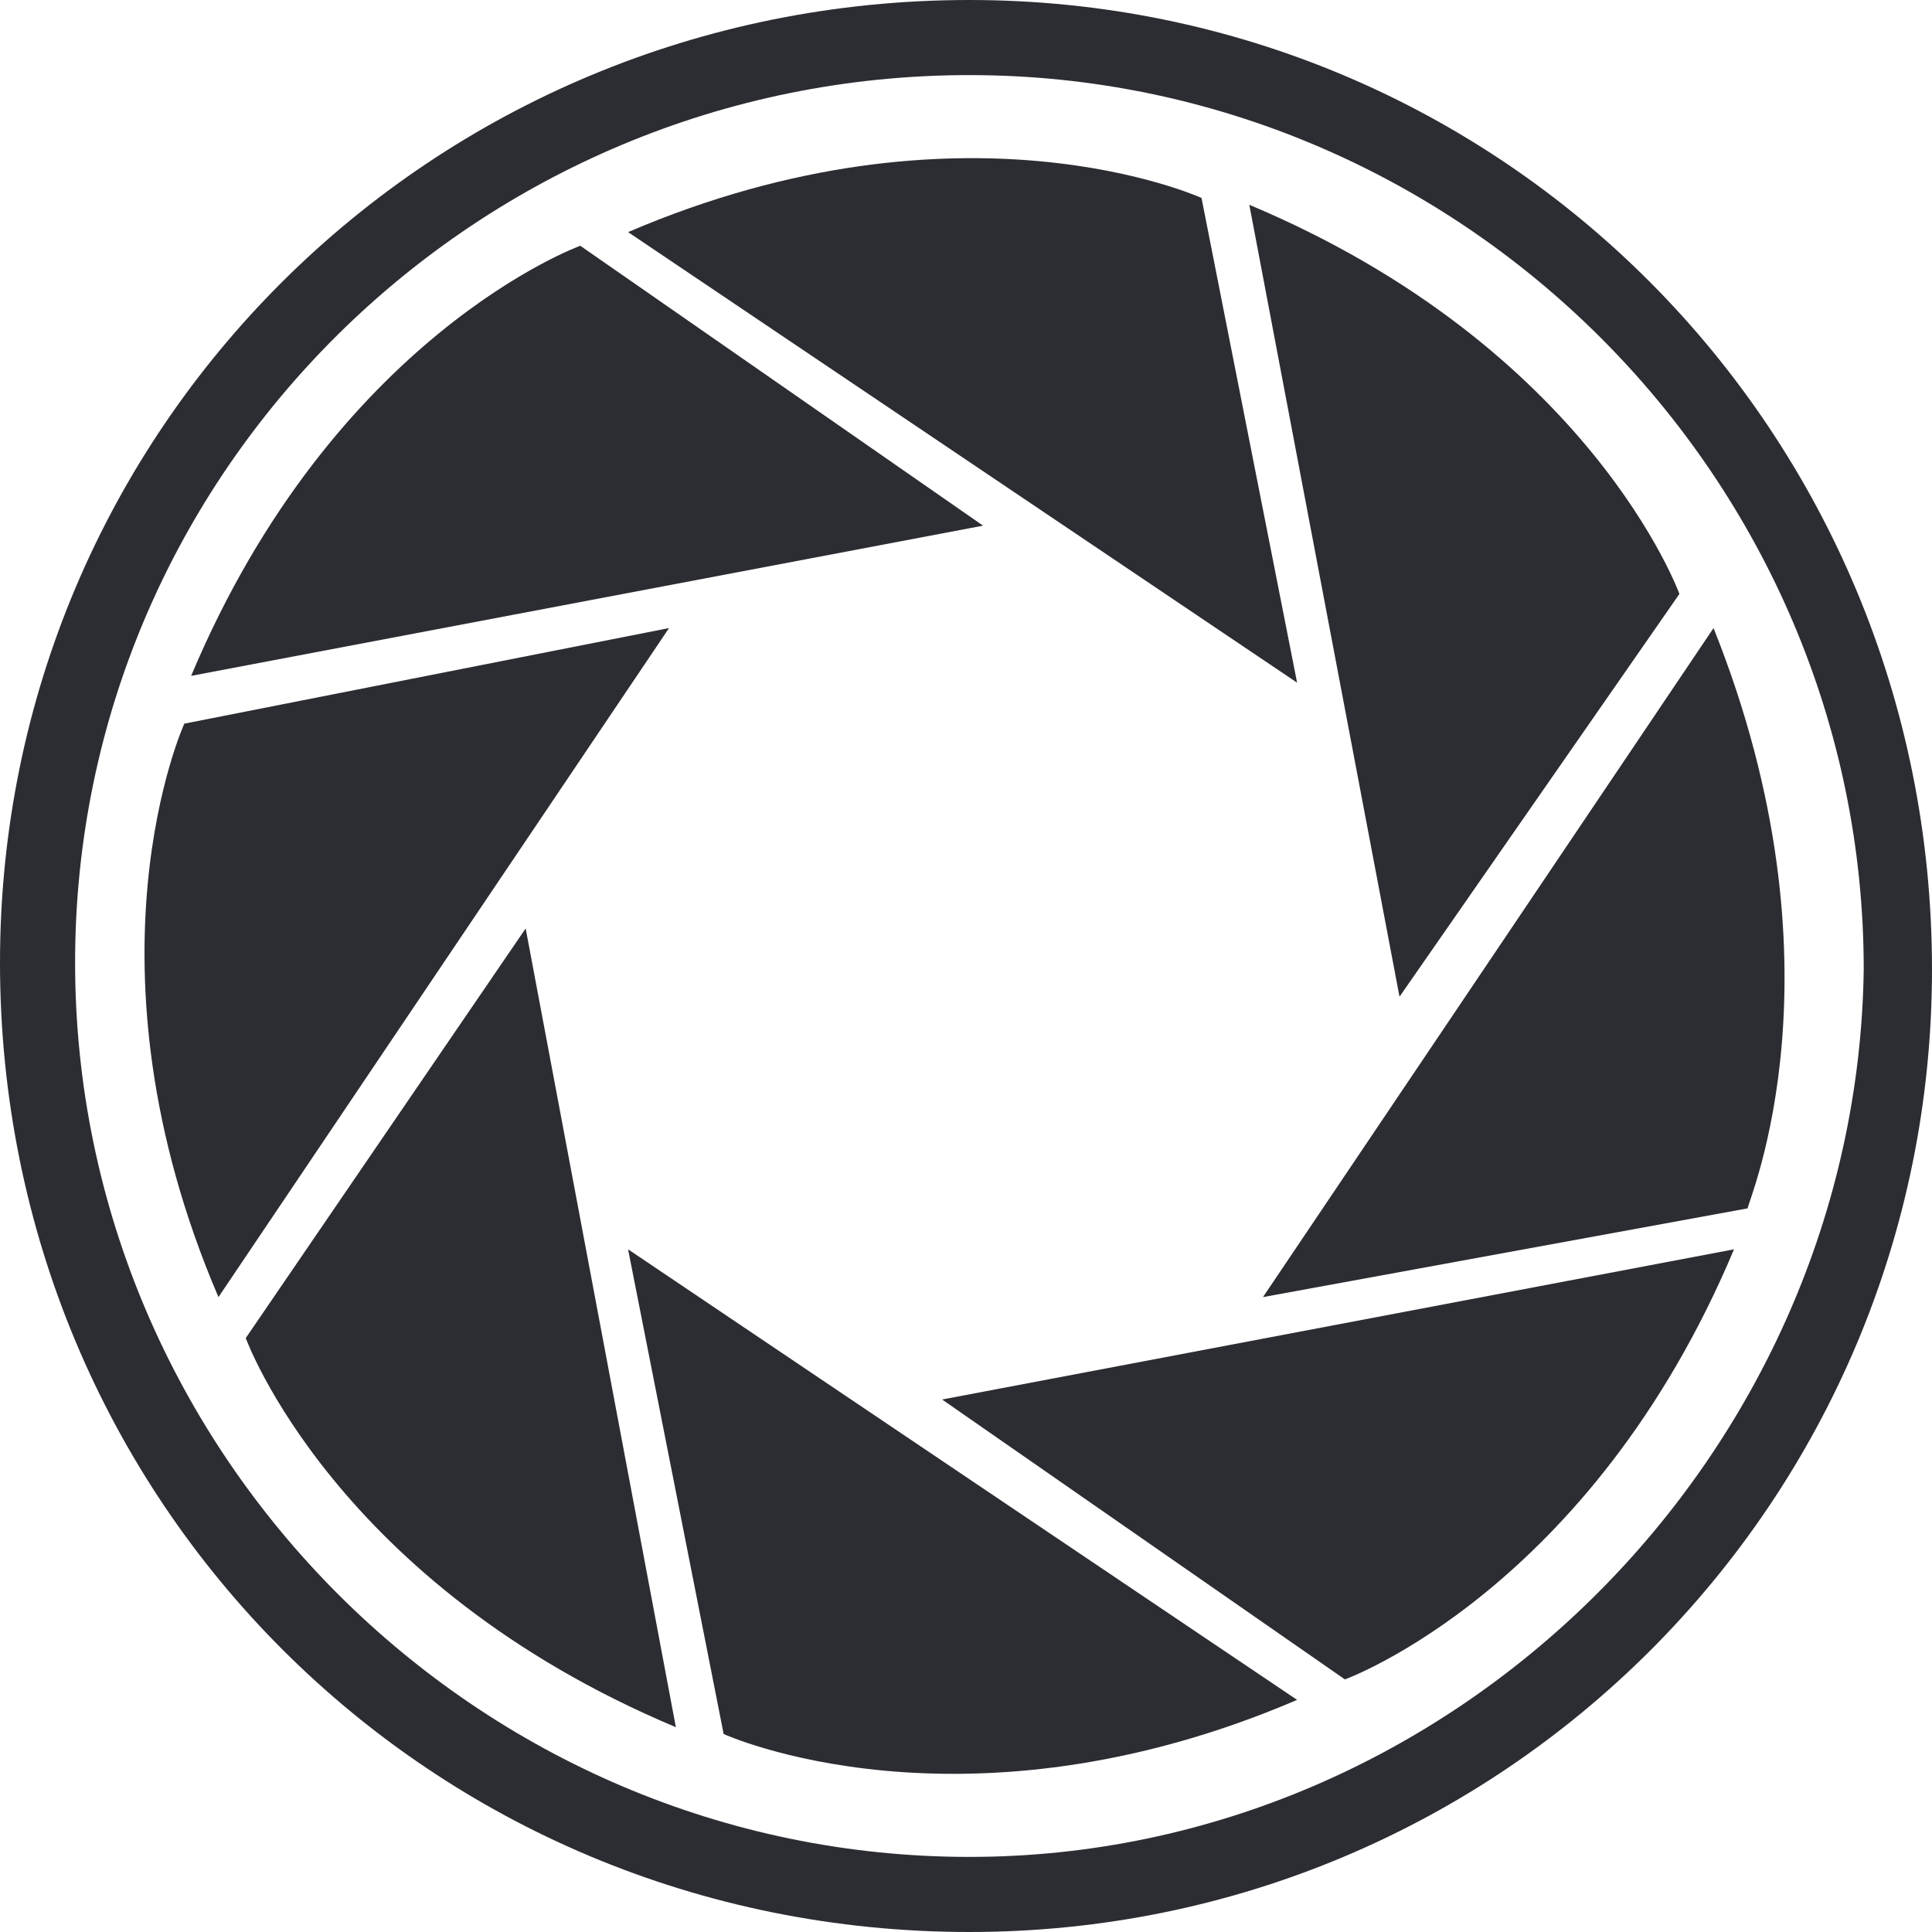 <?xml version="1.0" encoding="utf-8"?>
<!-- Generator: Adobe Illustrator 24.0.1, SVG Export Plug-In . SVG Version: 6.00 Build 0)  -->
<svg version="1.1" id="Capa_1" xmlns="http://www.w3.org/2000/svg" xmlns:xlink="http://www.w3.org/1999/xlink" x="0px" y="0px"
	 viewBox="0 0 28.3 28.3" style="enable-background:new 0 0 28.3 28.3;" xml:space="preserve">
<style type="text/css">
	.st0{fill:#2B2D32;}
</style>
<g>
	<g>
		<path class="st0" d="M8.5,3.6c0,0-3.6,1.3-5.7,6.3l11.6-2.2L8.5,3.6z"/>
		<path class="st0" d="M2.7,10.6c0,0-1.6,3.5,0.5,8.4l6.6-9.8L2.7,10.6z"/>
		<path class="st0" d="M3.6,19.6c0,0,1.3,3.6,6.3,5.7L7.7,13.6L3.6,19.6z"/>
		<path class="st0" d="M10.6,25.4c0,0,3.5,1.6,8.4-0.5l-9.8-6.6L10.6,25.4z"/>
		<path class="st0" d="M19.7,24.6c0,0,3.6-1.3,5.7-6.3l-11.6,2.2L19.7,24.6z"/>
		<path class="st0" d="M25.1,9.2L18.5,19l7.1-1.3C25.6,17.6,27.1,14.2,25.1,9.2z"/>
		<path class="st0" d="M24.6,8.7c0,0-1.3-3.6-6.3-5.7l2.2,11.6L24.6,8.7z"/>
		<path class="st0" d="M17.6,2.9c0,0-3.5-1.6-8.4,0.5L19,10L17.6,2.9z"/>
		<path class="st0" d="M14.2,0C6.3,0,0,6.3,0,14.1C0,22,6.3,28.3,14.2,28.3c7.8,0,14.1-6.3,14.1-14.1C28.3,6.3,22,0,14.2,0z
			 M14.2,27.2C7,27.2,1.1,21.3,1.1,14.1s5.9-13,13.1-13S27.3,7,27.3,14.2C27.2,21.3,21.3,27.2,14.2,27.2z"/>
	</g>
</g>
</svg>
